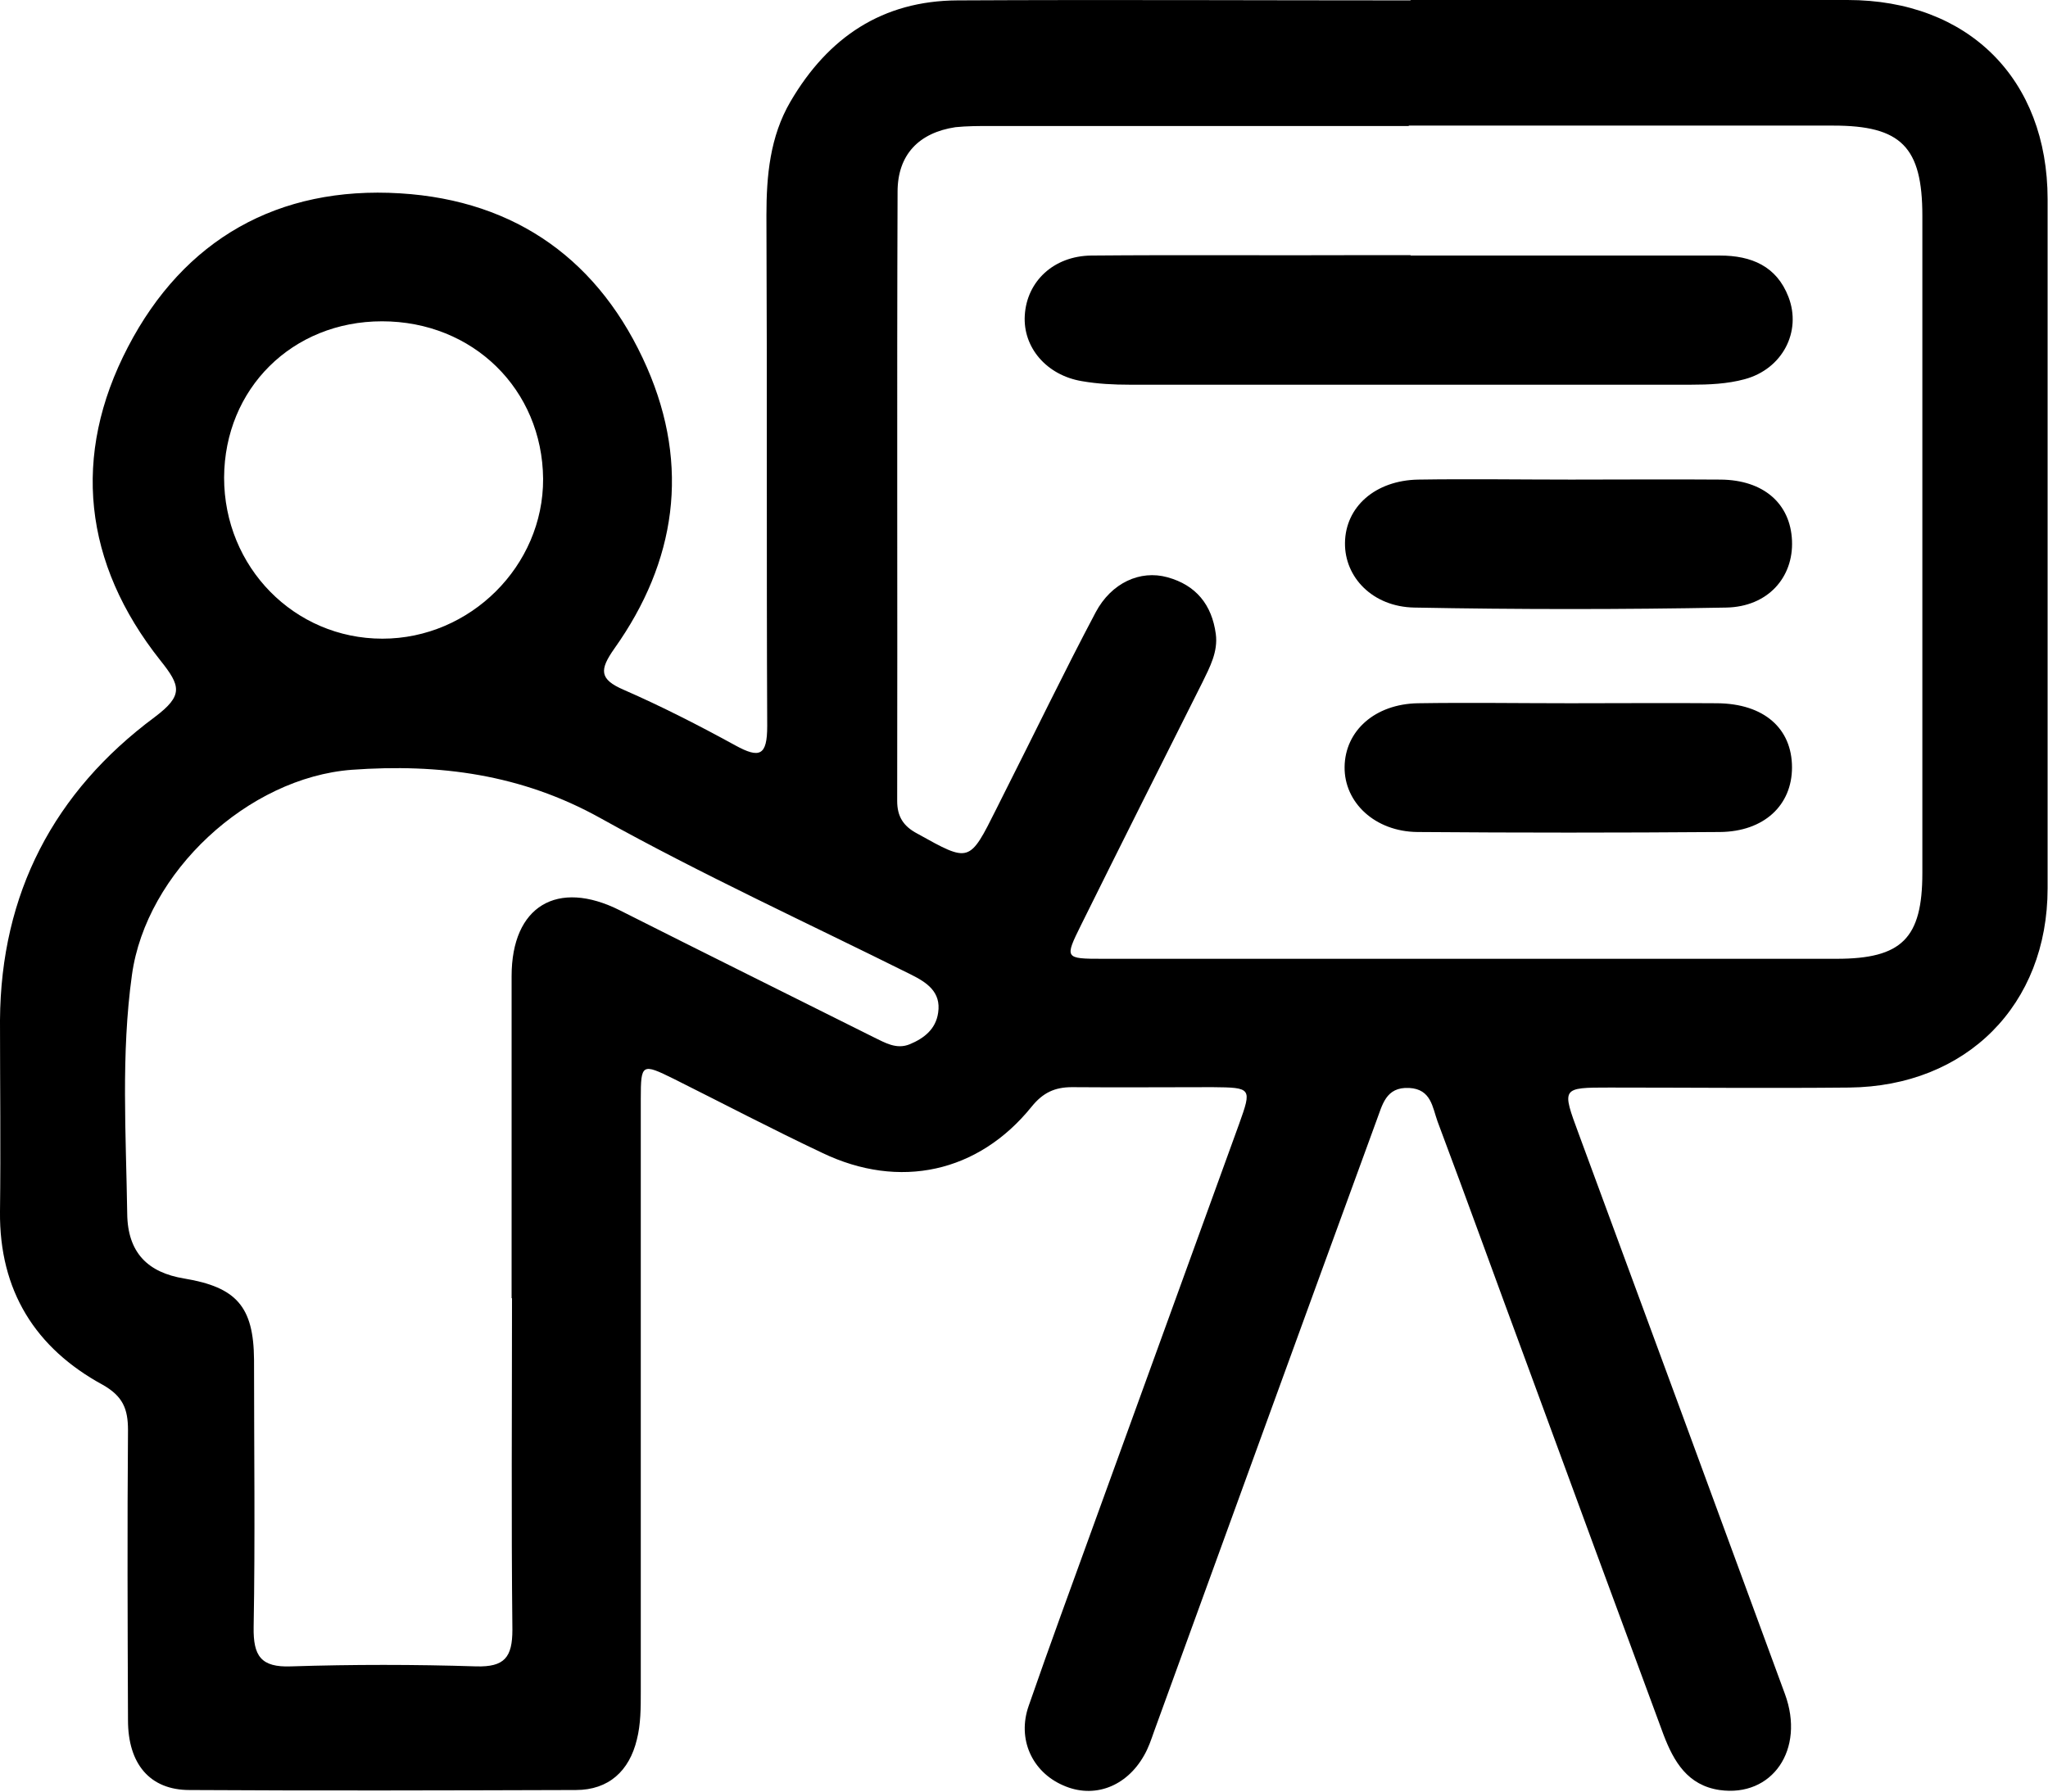 <?xml version="1.0" encoding="UTF-8"?><svg id="Camada_1" xmlns="http://www.w3.org/2000/svg" viewBox="0 0 52 45.51"><path d="M35.81,0c3.7,0,7.4,0,11.1,0,3.07,0,5.08,2.01,5.08,5.06,0,5.83,0,11.67,0,17.5,0,2.96-2.06,5.03-5.04,5.06-2.03.02-4.05,0-6.08,0-1.23,0-1.22,0-.78,1.19,1.75,4.74,3.49,9.47,5.23,14.21.52,1.41-.32,2.63-1.66,2.44-.81-.12-1.16-.72-1.42-1.4-1.16-3.14-2.32-6.28-3.47-9.42-.76-2.05-1.5-4.11-2.27-6.16-.13-.36-.16-.82-.72-.85-.6-.03-.68.44-.83.83-1.89,5.17-3.77,10.35-5.65,15.52-.07.2-.14.41-.25.6-.45.8-1.28,1.11-2.06.76-.78-.34-1.17-1.17-.87-2.02.53-1.53,1.09-3.05,1.64-4.57,1.23-3.4,2.47-6.8,3.7-10.2.33-.92.32-.93-.67-.94-1.19,0-2.38.01-3.57,0-.44,0-.74.14-1.03.5-1.35,1.67-3.35,2.11-5.31,1.17-1.27-.6-2.51-1.25-3.77-1.88-.81-.4-.84-.39-.84.5,0,5.02,0,10.05,0,15.07,0,.4,0,.82-.1,1.21-.19.79-.71,1.28-1.55,1.28-3.27.01-6.54.02-9.81,0-1.01,0-1.56-.67-1.56-1.77-.01-2.46-.02-4.92,0-7.37,0-.54-.13-.86-.64-1.15C.9,34.24-.02,32.78,0,30.77c.02-1.62,0-3.24,0-4.86.02-3.22,1.37-5.8,3.93-7.7.73-.55.66-.79.14-1.44-1.95-2.46-2.26-5.2-.82-7.96,1.42-2.73,3.81-4.09,6.91-3.9,2.96.18,5.09,1.73,6.27,4.43,1.09,2.5.74,4.92-.83,7.13-.38.54-.39.78.24,1.05.96.42,1.9.9,2.83,1.41.62.34.81.26.81-.49-.02-4.32,0-8.64-.02-12.97,0-1.01.09-2,.61-2.89C21.03.94,22.41.02,24.31.01c3.84-.02,7.67,0,11.51,0h0ZM35.76,3.2c-3.54,0-7.07,0-10.61,0-.3,0-.6,0-.89.03-.93.14-1.47.7-1.47,1.64-.02,5.16,0,10.32-.01,15.47,0,.39.15.64.51.83,1.33.74,1.32.75,2.01-.63.06-.12.12-.24.18-.36.78-1.54,1.53-3.1,2.34-4.63.4-.75,1.13-1.08,1.82-.89.73.2,1.13.7,1.23,1.44.06.45-.15.84-.34,1.23-1.03,2.05-2.06,4.1-3.08,6.16-.42.85-.42.86.55.86,6.21,0,12.42,0,18.63,0,1.66,0,2.18-.52,2.18-2.18,0-5.56,0-11.13,0-16.69,0-1.75-.54-2.29-2.26-2.29-3.59,0-7.18,0-10.77,0ZM12.99,32.97c0-2.73,0-5.45,0-8.18,0-1.78,1.16-2.47,2.75-1.67,2.14,1.08,4.3,2.15,6.44,3.22.29.14.58.32.92.18.36-.15.66-.38.72-.8.08-.53-.29-.77-.69-.97-2.63-1.31-5.31-2.54-7.88-3.97-2.01-1.12-4.1-1.39-6.32-1.23-2.63.2-5.22,2.6-5.58,5.21-.28,2.01-.15,4.04-.12,6.06.01,1,.53,1.5,1.45,1.65,1.32.22,1.76.71,1.77,2.06,0,2.27.03,4.54-.01,6.8-.01.72.18,1.02.95.99,1.56-.05,3.13-.05,4.7,0,.72.02.92-.23.92-.93-.03-2.81-.01-5.61-.01-8.42ZM9.7,8.16c-2.28,0-4,1.71-4.01,3.97,0,2.27,1.78,4.09,4.02,4.09,2.23,0,4.09-1.85,4.08-4.06-.02-2.27-1.78-4-4.09-4Z" fill="#000" stroke-width="0"/><path d="M35.81,6.49c2.62,0,5.24,0,7.86,0,.8,0,1.44.27,1.74,1.05.34.88-.15,1.83-1.11,2.09-.44.12-.91.14-1.36.14-4.75,0-9.51,0-14.26,0-.4,0-.81-.02-1.21-.09-.9-.15-1.5-.86-1.45-1.67.05-.86.73-1.51,1.69-1.52,2.27-.02,4.54,0,6.81-.01.43,0,.86,0,1.3,0Z" fill="#000" stroke-width="0"/><path d="M39.88,17.86c1.24,0,2.48-.01,3.72,0,1.19.01,1.9.64,1.9,1.63,0,.96-.71,1.63-1.83,1.64-2.56.02-5.12.02-7.68,0-1.08-.01-1.86-.75-1.85-1.65.01-.92.77-1.6,1.86-1.62,1.29-.02,2.59,0,3.88,0Z" fill="#000" stroke-width="0"/><path d="M39.89,12.18c1.27,0,2.53-.01,3.8,0,1.09.01,1.77.61,1.81,1.55.04.93-.61,1.68-1.67,1.7-2.64.05-5.28.05-7.92,0-1.06-.02-1.77-.77-1.76-1.64.01-.92.77-1.59,1.86-1.61,1.29-.02,2.59,0,3.88,0Z" fill="#000" stroke-width="0"/></svg>